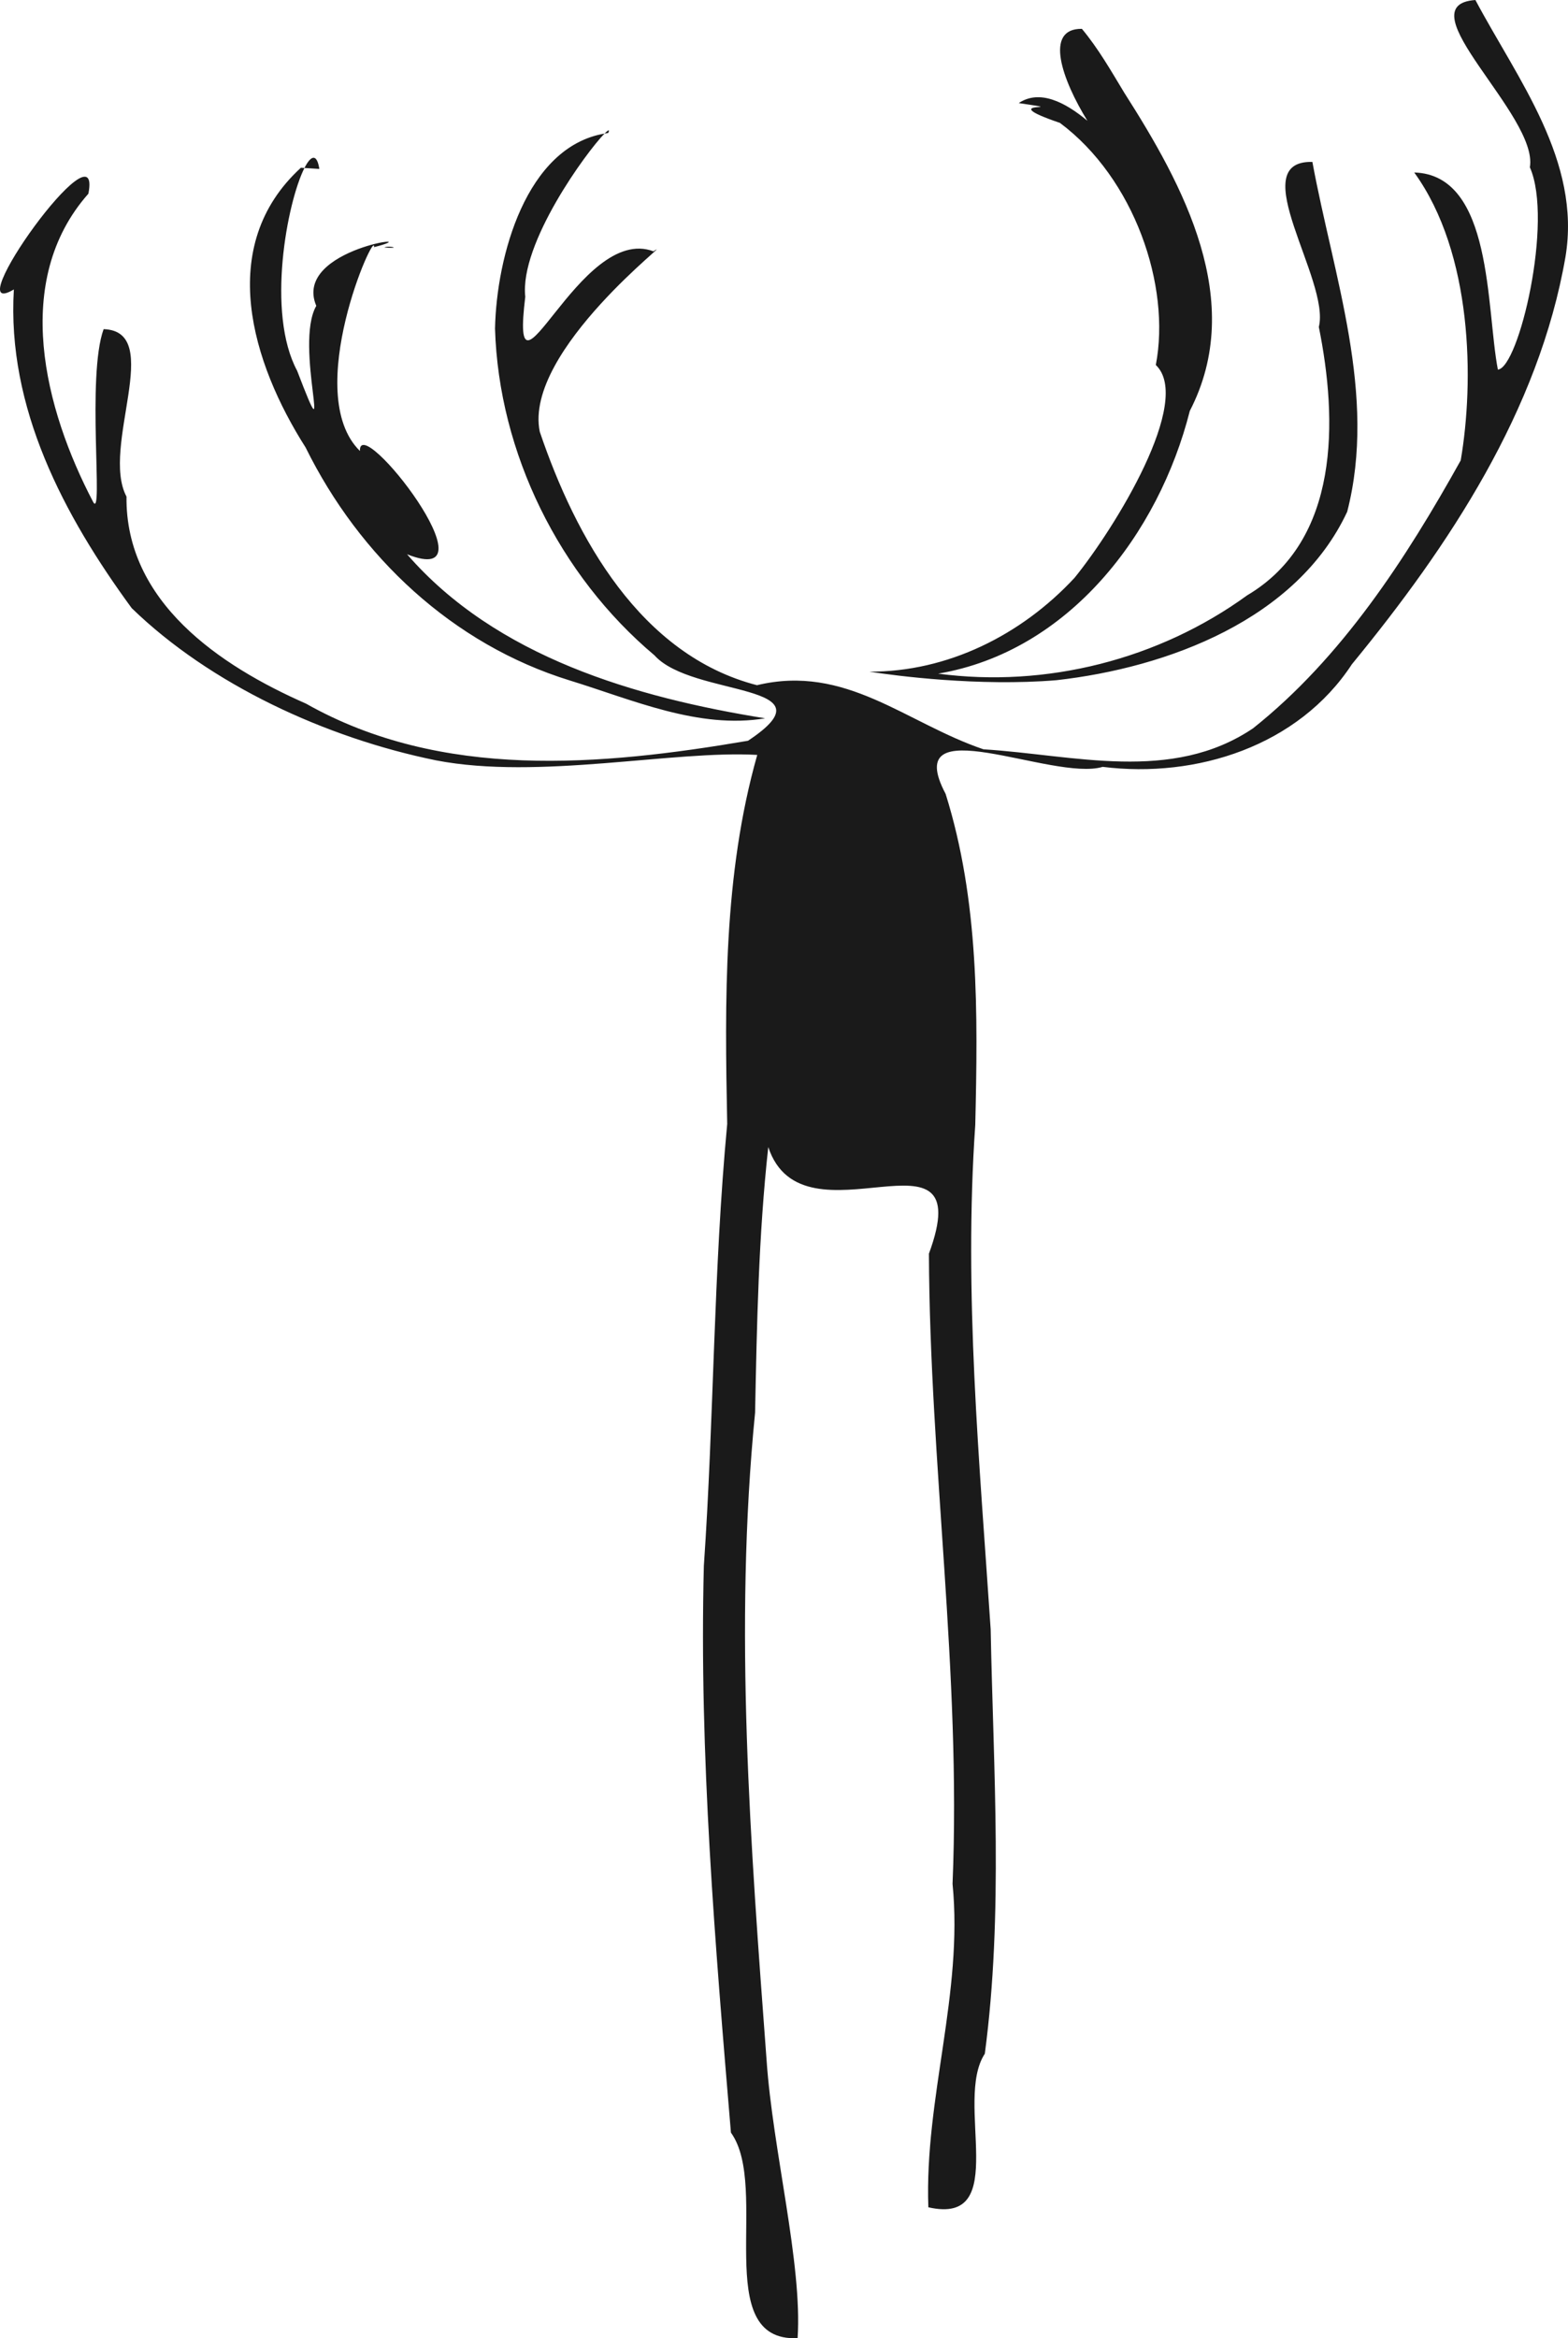 <?xml version="1.0" encoding="UTF-8" standalone="no"?>
<!-- Created with Inkscape (http://www.inkscape.org/) -->

<svg
   xmlns:dc="http://purl.org/dc/elements/1.1/"
   xmlns:cc="http://creativecommons.org/ns#"
   xmlns:rdf="http://www.w3.org/1999/02/22-rdf-syntax-ns#"
   xmlns:svg="http://www.w3.org/2000/svg"
   xmlns="http://www.w3.org/2000/svg"
   xmlns:sodipodi="http://sodipodi.sourceforge.net/DTD/sodipodi-0.dtd"
   xmlns:inkscape="http://www.inkscape.org/namespaces/inkscape"
   width="151.513mm"
   height="225.778mm"
   viewBox="0 0 536.858 800"
   id="svg2"
   version="1.1"
   inkscape:version="0.91 r13725"
   sodipodi:docname="Moos by Rones.svg">
  <defs
     id="defs4" />
  <sodipodi:namedview
     id="base"
     pagecolor="#ffffff"
     bordercolor="#666666"
     borderopacity="1.0"
     inkscape:pageopacity="0.0"
     inkscape:pageshadow="2"
     inkscape:zoom="0.49497475"
     inkscape:cx="470.03584"
     inkscape:cy="281.3779"
     inkscape:document-units="px"
     inkscape:current-layer="layer1"
     showgrid="false"
     inkscape:window-width="1920"
     inkscape:window-height="1019"
     inkscape:window-x="1272"
     inkscape:window-y="-8"
     inkscape:window-maximized="1"
     fit-margin-top="0"
     fit-margin-left="0"
     fit-margin-right="0"
     fit-margin-bottom="0" />
  <g
     inkscape:label="Layer 1"
     inkscape:groupmode="layer"
     id="layer1"
     transform="translate(1374.45,-1269.928)">
    <path
       style="opacity:1;fill:#1a1a1a;fill-opacity:1;fill-rule:nonzero;stroke:none;stroke-width:1;stroke-linecap:round;stroke-linejoin:round;stroke-miterlimit:10;stroke-dasharray:none;stroke-dashoffset:0;stroke-opacity:1"
       d="m -869.299,1269.928 c -24.632,1.711 21.698,39.574 18.651,57.236 8.135,18.352 -3.808,68.701 -10.956,69.213 -4.05,-21.015 -1.643,-66.664 -28.633,-67.434 20.078,27.708 20.539,71.536 15.913,98.502 -18.749,33.649 -40.722,67.523 -71.071,91.644 -27.912,18.845 -61.476,9.1 -92.321,7.207 -26.55,-8.983 -47.083,-29.266 -77.555,-21.938 -39.849,-10.271 -62.067,-50.414 -74.371,-86.72 -5.708,-27.868 48.237,-68.027 38.939,-61.717 -25.458,-9.626 -49.323,59.79 -43.902,15.546 -2.005,-18.172 20.993,-49.628 27.141,-55.843 -26.86,4.607 -36.986,42.012 -37.498,66.732 1.272,42.497 22.012,84.406 54.584,111.78 13.005,14.515 62.271,9.201 32.038,29.23 -50.381,8.577 -104.919,13.525 -151.356,-12.711 -29.496,-12.958 -61.855,-34.781 -61.441,-70.816 -9.005,-16.965 13.27,-56.631 -7.837,-57.295 -5.886,16.223 10e-5,65.254 -3.538,59.205 -16.666,-31.7 -28.086,-75.727 -1.669,-105.556 5.019,-26.046 -45.649,44.731 -25.519,32.766 -2.444,40.519 17.144,77.376 40.343,109.033 26.861,26.054 66.334,44.373 104.232,52.089 35.175,6.771 81.332,-3.515 109.946,-1.871 -11.633,40.989 -11.13,84.014 -10.284,126.257 -4.745,50.273 -4.513,100.866 -7.999,151.237 -1.643,64.871 3.875,129.375 9.274,193.879 13.553,18.741 -7.231,71.696 22.827,70.319 1.676,-25.472 -8.525,-64.305 -10.621,-95.12 -5.481,-73.592 -11.252,-147.75 -3.935,-221.542 0.606,-30.32 1.196,-60.708 4.512,-90.86 11.844,35.804 72.708,-11.557 55.005,36.478 0.273,71.955 11.077,143.527 8.09,215.616 3.702,37.398 -9.639,73.454 -8.286,110.652 28.635,6.479 8.579,-36.274 19.336,-52.543 6.373,-48.007 2.928,-96.867 2.002,-145.186 -3.824,-57.472 -9.267,-114.981 -5.274,-172.622 0.886,-38.156 1.367,-76.509 -10.151,-113.227 -16.018,-30.203 36.635,-4.119 53.777,-9.251 32.191,4.002 66.993,-7.13 85.327,-35.106 33.303,-40.529 64.02,-86.844 73.12,-139.364 5.484,-32.827 -16.336,-60.652 -30.841,-87.899 z m -298.165,45.696 c 0.412,-0.071 0.827,-0.135 1.247,-0.19 0.623,-1.337 0.061,-1.133 -1.247,0.19 z m 163.439,-35.831 c -13.091,-0.161 -6.713,17.516 1.887,31.463 -7.633,-6.395 -16.374,-10.834 -23.512,-6.06 20.414,3.049 -10.003,-1.422 14.103,6.776 25.434,18.951 38.053,55.696 32.83,82.831 12.828,12.2 -13.9,55.651 -27.814,72.802 -18.223,19.636 -43.554,32.236 -70.23,32.119 8.848,1.412 37.501,5.122 64.005,2.927 38.113,-4.29 82.358,-20.78 99.568,-57.646 10.286,-40.093 -4.713,-80.45 -11.921,-119.683 -23.788,-0.556 6.237,40.641 2.205,56.464 6.423,31.821 7.315,72.993 -24.547,91.831 -30.23,21.946 -68.766,31.717 -105.801,26.788 44.734,-7.562 75.521,-47.826 86.178,-89.898 19.397,-37.483 -2.171,-77.136 -22.465,-108.891 -4.517,-7.466 -8.871,-15.103 -14.486,-21.824 z m -263.051,44.112 c -0.906,-0.022 -1.997,1.256 -3.136,3.498 l 5.101,0.321 c -0.41,-2.616 -1.104,-3.799 -1.964,-3.82 z m -3.136,3.498 -1.225,-0.077 c -29.295,26.817 -16.707,66.935 1.628,95.708 18.448,37.363 50.333,67.32 90.443,79.706 21.479,6.598 44.137,16.742 66.896,12.95 -44.395,-7.137 -92.106,-20.983 -122.612,-56.127 31.695,12.617 -16.679,-49.286 -16.134,-35.339 -20.15,-19.732 5.483,-76.754 4.83,-69.737 20.384,-5.187 -28.192,0.19 -19.775,20.081 -7.77,13.511 6.689,56.805 -6.553,22.211 -10.642,-19.783 -3.418,-57.723 2.503,-69.376 z m 28.847,26.932 c -0.572,0 -1.15,0.073 -1.494,0.275 4.874,0.346 3.21,-0.28 1.494,-0.275 z"
       id="path4226"
       inkscape:connector-curvature="0"
       sodipodi:nodetypes="cccccccccccccccccccccccccccccccccccccccccccccccccccccccccccccsccscccccccccccscs" />
  </g>
</svg>
